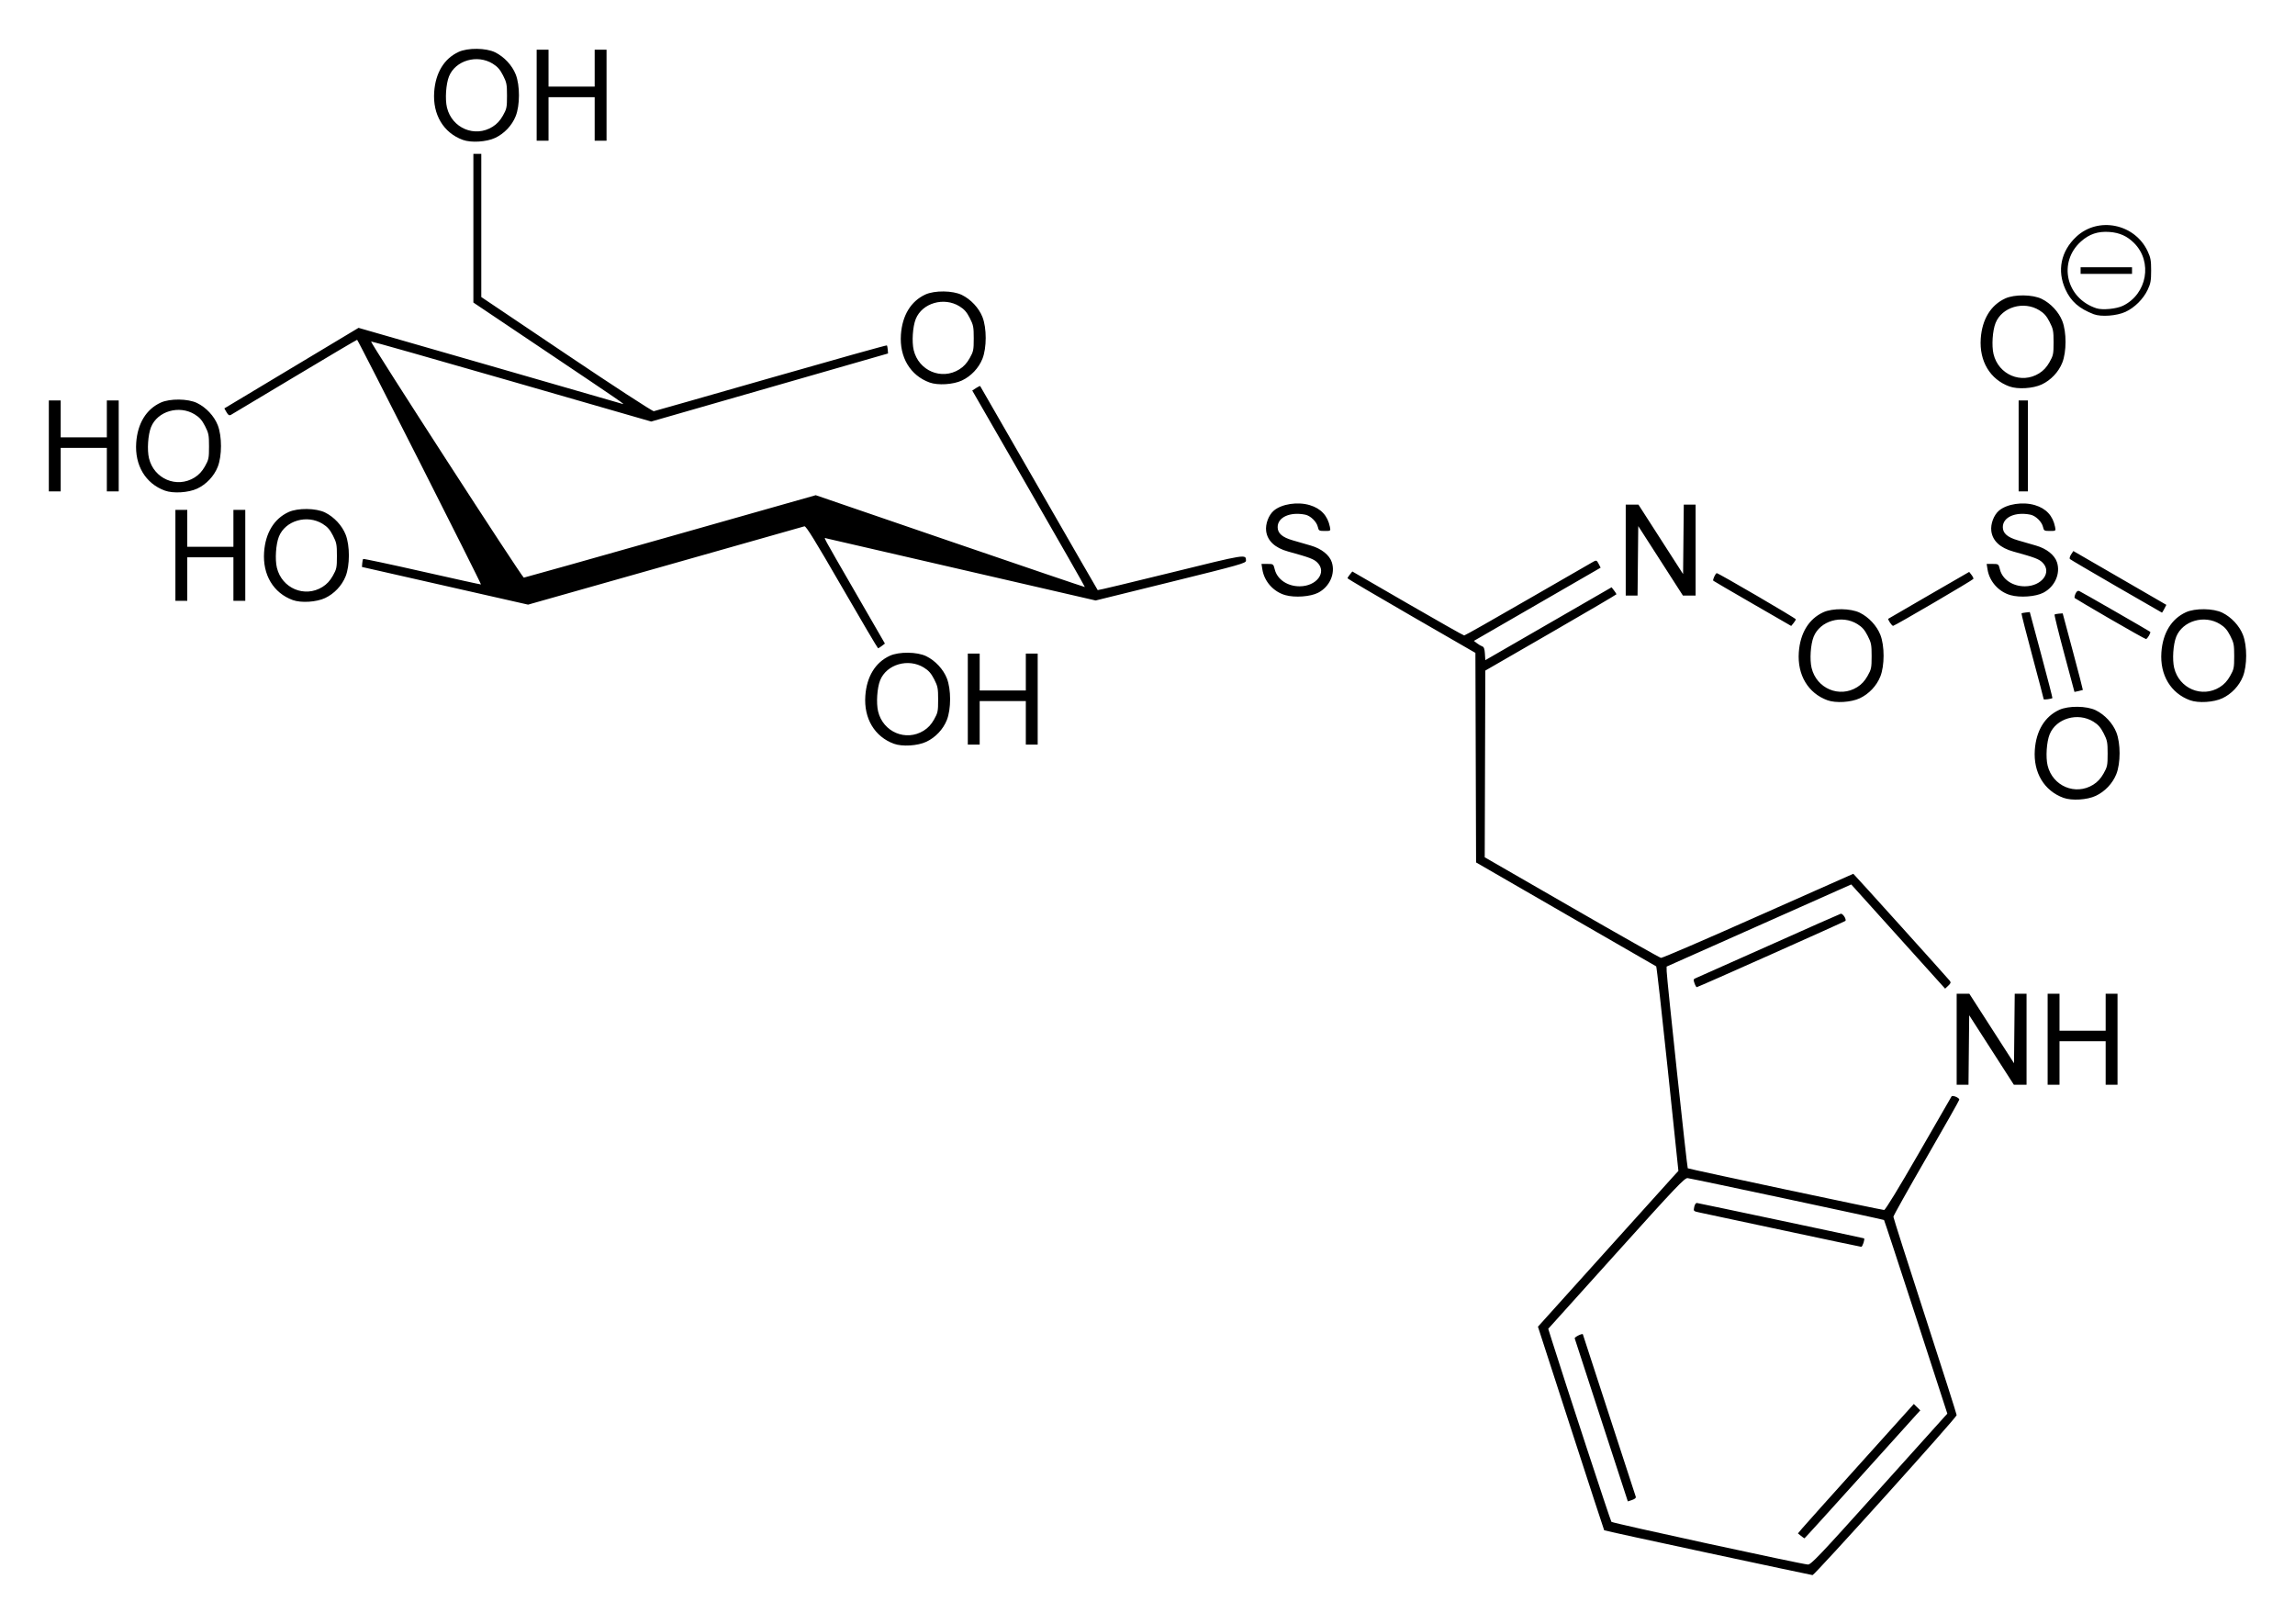 <?xml version="1.0" encoding="UTF-8" standalone="no"?>
<!-- Created with Inkscape (http://www.inkscape.org/) -->
<svg
   xmlns:svg="http://www.w3.org/2000/svg"
   xmlns="http://www.w3.org/2000/svg"
   version="1.0"
   width="470"
   height="332.56"
   id="svg2">
  <defs
     id="defs4" />
  <g
     transform="translate(3033.357,-2055.913)"
     id="layer1">
    <path
       d="M -2683.616,2373.92 C -2695.24,2371.432 -2704.788,2369.349 -2704.833,2369.29 C -2704.879,2369.231 -2707.949,2359.827 -2711.656,2348.392 L -2718.396,2327.601 L -2705.023,2312.75 C -2697.668,2304.582 -2691.197,2297.403 -2690.642,2296.797 L -2689.633,2295.695 L -2691.822,2274.791 C -2693.027,2263.294 -2694.086,2253.853 -2694.178,2253.812 C -2694.269,2253.771 -2702.606,2248.965 -2712.704,2243.132 L -2731.066,2232.528 L -2731.135,2211.071 L -2731.204,2189.615 L -2744.298,2182.061 C -2751.5,2177.906 -2757.392,2174.428 -2757.392,2174.332 C -2757.392,2174.236 -2757.171,2173.885 -2756.901,2173.551 L -2756.41,2172.945 L -2745.088,2179.496 C -2738.861,2183.099 -2733.644,2186.047 -2733.496,2186.047 C -2733.347,2186.047 -2727.454,2182.71 -2720.4,2178.631 C -2713.346,2174.552 -2707.305,2171.071 -2706.976,2170.896 C -2706.442,2170.613 -2706.333,2170.664 -2705.967,2171.372 L -2705.556,2172.166 L -2716.421,2178.439 C -2722.396,2181.889 -2728.237,2185.262 -2729.4,2185.934 L -2731.515,2187.157 L -2730.885,2187.643 C -2730.539,2187.911 -2730.049,2188.198 -2729.797,2188.283 C -2729.464,2188.394 -2729.315,2188.803 -2729.257,2189.771 L -2729.175,2191.106 L -2716.244,2183.644 L -2703.314,2176.182 L -2702.817,2176.827 C -2702.544,2177.182 -2702.32,2177.533 -2702.319,2177.608 C -2702.318,2177.682 -2708.361,2181.229 -2715.747,2185.49 L -2729.175,2193.238 L -2729.235,2212.357 L -2729.296,2231.476 L -2711.485,2241.736 C -2701.689,2247.38 -2693.46,2252.031 -2693.198,2252.072 C -2692.937,2252.113 -2683.984,2248.256 -2673.302,2243.499 C -2662.62,2238.743 -2653.849,2234.851 -2653.811,2234.851 C -2653.732,2234.851 -2634.588,2256.082 -2634.066,2256.748 C -2633.79,2257.101 -2633.843,2257.278 -2634.371,2257.774 L -2635.009,2258.375 L -2644.624,2247.704 L -2654.238,2237.034 L -2657.145,2238.327 C -2658.744,2239.038 -2667.251,2242.823 -2676.05,2246.738 L -2692.048,2253.856 L -2692.035,2254.816 C -2692.016,2256.227 -2687.864,2295.02 -2687.717,2295.157 C -2687.552,2295.312 -2648.016,2303.71 -2647.496,2303.701 C -2647.249,2303.696 -2644.508,2299.209 -2640.475,2292.205 C -2636.837,2285.886 -2633.788,2280.597 -2633.7,2280.451 C -2633.51,2280.135 -2632.105,2280.705 -2632.105,2281.099 C -2632.105,2281.241 -2635.143,2286.614 -2638.855,2293.039 C -2642.568,2299.464 -2645.605,2304.887 -2645.604,2305.09 C -2645.604,2305.294 -2642.687,2314.438 -2639.124,2325.411 C -2635.561,2336.384 -2632.645,2345.521 -2632.645,2345.717 C -2632.645,2346.201 -2661.755,2378.506 -2662.16,2378.471 C -2662.337,2378.456 -2671.992,2376.408 -2683.616,2373.92 z M -2649.092,2361.556 C -2641.784,2353.425 -2635.523,2346.467 -2635.18,2346.093 L -2634.555,2345.414 L -2640.983,2325.637 C -2644.518,2314.76 -2647.46,2305.812 -2647.521,2305.753 C -2647.644,2305.632 -2686.662,2297.312 -2687.742,2297.176 C -2688.346,2297.1 -2690.131,2298.978 -2702.359,2312.559 L -2716.288,2328.028 L -2715.55,2330.38 C -2712.716,2339.403 -2703.548,2367.344 -2703.349,2367.564 C -2703.097,2367.842 -2664.398,2376.25 -2663.106,2376.307 C -2662.476,2376.335 -2660.639,2374.402 -2649.092,2361.556 z M -2664.529,2370.435 L -2665.152,2369.931 L -2664.222,2368.83 C -2663.71,2368.225 -2658.371,2362.262 -2652.356,2355.579 L -2641.42,2343.429 L -2640.757,2344.082 L -2640.094,2344.736 L -2640.781,2345.484 C -2641.159,2345.896 -2646.474,2351.791 -2652.593,2358.586 C -2658.711,2365.38 -2663.76,2370.939 -2663.812,2370.939 C -2663.864,2370.939 -2664.187,2370.712 -2664.529,2370.435 z M -2705.383,2346.84 C -2708.334,2337.744 -2710.801,2330.164 -2710.866,2329.996 C -2710.961,2329.747 -2709.336,2328.924 -2709.201,2329.153 C -2709.179,2329.19 -2706.768,2336.595 -2703.843,2345.607 C -2700.918,2354.619 -2698.458,2362.168 -2698.376,2362.383 C -2698.275,2362.646 -2698.509,2362.873 -2699.093,2363.076 C -2699.569,2363.242 -2699.972,2363.378 -2699.988,2363.378 C -2700.004,2363.378 -2702.432,2355.936 -2705.383,2346.84 z M -2668.152,2307.874 C -2676.765,2306.033 -2684.434,2304.398 -2685.194,2304.24 C -2686.567,2303.953 -2686.574,2303.947 -2686.392,2303.086 C -2686.281,2302.557 -2686.058,2302.239 -2685.821,2302.27 C -2685.286,2302.34 -2651.698,2309.447 -2651.612,2309.509 C -2651.401,2309.661 -2651.933,2311.262 -2652.187,2311.243 C -2652.354,2311.231 -2659.539,2309.715 -2668.152,2307.874 z M -2632.645,2268.738 L -2632.645,2259.422 L -2631.345,2259.422 L -2630.046,2259.422 L -2625.473,2266.537 L -2620.899,2273.651 L -2620.827,2266.537 L -2620.755,2259.422 L -2619.545,2259.422 L -2618.334,2259.422 L -2618.334,2268.738 L -2618.334,2278.053 L -2619.634,2278.053 L -2620.933,2278.053 L -2625.506,2270.939 L -2630.08,2263.824 L -2630.152,2270.939 L -2630.224,2278.053 L -2631.434,2278.053 L -2632.645,2278.053 L -2632.645,2268.738 z M -2614.014,2268.738 L -2614.014,2259.422 L -2612.799,2259.422 L -2611.584,2259.422 L -2611.584,2263.202 L -2611.584,2266.983 L -2606.858,2266.983 L -2602.133,2266.983 L -2602.133,2263.202 L -2602.133,2259.422 L -2600.918,2259.422 L -2599.703,2259.422 L -2599.703,2268.738 L -2599.703,2278.053 L -2600.918,2278.053 L -2602.133,2278.053 L -2602.133,2273.598 L -2602.133,2269.143 L -2606.858,2269.143 L -2611.584,2269.143 L -2611.584,2273.598 L -2611.584,2278.053 L -2612.799,2278.053 L -2614.014,2278.053 L -2614.014,2268.738 z M -2686.341,2257.252 C -2686.596,2256.519 -2686.563,2256.406 -2686.03,2256.198 C -2685.702,2256.07 -2678.993,2253.084 -2671.122,2249.563 C -2663.251,2246.041 -2656.622,2243.105 -2656.39,2243.038 C -2655.98,2242.918 -2655.145,2244.21 -2655.441,2244.507 C -2655.628,2244.694 -2685.636,2258.072 -2685.868,2258.072 C -2685.971,2258.072 -2686.184,2257.703 -2686.341,2257.252 z M -2610.772,2219.298 C -2614.735,2217.853 -2616.967,2214.12 -2616.64,2209.483 C -2616.362,2205.543 -2614.594,2202.644 -2611.637,2201.281 C -2609.743,2200.408 -2606.025,2200.451 -2604.158,2201.367 C -2602.312,2202.274 -2600.671,2204.037 -2599.94,2205.9 C -2599.055,2208.153 -2599.059,2212.207 -2599.948,2214.44 C -2600.707,2216.345 -2602.28,2218.01 -2604.151,2218.889 C -2605.934,2219.726 -2609.066,2219.919 -2610.772,2219.298 z M -2604.688,2216.614 C -2603.802,2216.062 -2603.146,2215.356 -2602.567,2214.33 C -2601.791,2212.955 -2601.728,2212.653 -2601.728,2210.261 C -2601.728,2207.92 -2601.805,2207.529 -2602.542,2206.085 C -2603.159,2204.878 -2603.669,2204.299 -2604.647,2203.694 C -2607.835,2201.723 -2612.292,2203.019 -2613.606,2206.3 C -2614.23,2207.857 -2614.434,2210.96 -2614.024,2212.666 C -2613.009,2216.898 -2608.323,2218.879 -2604.688,2216.614 z M -2850.276,2208.227 C -2854.239,2206.782 -2856.471,2203.049 -2856.144,2198.412 C -2855.866,2194.473 -2854.097,2191.574 -2851.14,2190.211 C -2849.247,2189.338 -2845.528,2189.381 -2843.662,2190.297 C -2841.816,2191.203 -2840.175,2192.966 -2839.443,2194.829 C -2838.559,2197.083 -2838.563,2201.136 -2839.452,2203.369 C -2840.211,2205.274 -2841.783,2206.939 -2843.655,2207.818 C -2845.437,2208.655 -2848.57,2208.849 -2850.276,2208.227 z M -2844.192,2205.543 C -2843.306,2204.991 -2842.65,2204.285 -2842.07,2203.259 C -2841.294,2201.885 -2841.232,2201.582 -2841.232,2199.191 C -2841.232,2196.85 -2841.308,2196.458 -2842.046,2195.014 C -2842.663,2193.807 -2843.173,2193.228 -2844.151,2192.624 C -2847.339,2190.653 -2851.796,2191.949 -2853.11,2195.23 C -2853.734,2196.786 -2853.937,2199.889 -2853.528,2201.596 C -2852.513,2205.827 -2847.827,2207.808 -2844.192,2205.543 z M -2835.157,2199.074 L -2835.157,2189.758 L -2833.941,2189.758 L -2832.726,2189.758 L -2832.726,2193.539 L -2832.726,2197.319 L -2828.001,2197.319 L -2823.276,2197.319 L -2823.276,2193.539 L -2823.276,2189.758 L -2822.061,2189.758 L -2820.846,2189.758 L -2820.846,2199.074 L -2820.846,2208.389 L -2822.061,2208.389 L -2823.276,2208.389 L -2823.276,2203.934 L -2823.276,2199.479 L -2828.001,2199.479 L -2832.726,2199.479 L -2832.726,2203.934 L -2832.726,2208.389 L -2833.941,2208.389 L -2835.157,2208.389 L -2835.157,2199.074 z M -2659.105,2199.316 C -2663.068,2197.872 -2665.3,2194.138 -2664.973,2189.502 C -2664.695,2185.562 -2662.927,2182.663 -2659.97,2181.3 C -2658.076,2180.427 -2654.358,2180.47 -2652.491,2181.386 C -2650.645,2182.293 -2649.004,2184.056 -2648.272,2185.918 C -2647.388,2188.172 -2647.392,2192.226 -2648.281,2194.459 C -2649.04,2196.364 -2650.612,2198.028 -2652.484,2198.907 C -2654.267,2199.745 -2657.399,2199.938 -2659.105,2199.316 z M -2653.021,2196.633 C -2652.135,2196.081 -2651.479,2195.375 -2650.9,2194.349 C -2650.123,2192.974 -2650.061,2192.671 -2650.061,2190.28 C -2650.061,2187.939 -2650.137,2187.548 -2650.875,2186.104 C -2651.492,2184.897 -2652.002,2184.318 -2652.98,2183.713 C -2656.168,2181.742 -2660.625,2183.038 -2661.939,2186.319 C -2662.563,2187.876 -2662.766,2190.979 -2662.357,2192.685 C -2661.342,2196.917 -2656.656,2198.898 -2653.021,2196.633 z M -2584.851,2199.316 C -2588.814,2197.872 -2591.046,2194.138 -2590.718,2189.502 C -2590.441,2185.562 -2588.672,2182.663 -2585.715,2181.3 C -2583.822,2180.427 -2580.103,2180.47 -2578.237,2181.386 C -2576.391,2182.293 -2574.749,2184.056 -2574.018,2185.918 C -2573.133,2188.172 -2573.137,2192.226 -2574.027,2194.459 C -2574.786,2196.364 -2576.358,2198.028 -2578.229,2198.907 C -2580.012,2199.745 -2583.144,2199.938 -2584.851,2199.316 z M -2578.767,2196.633 C -2577.88,2196.081 -2577.225,2195.375 -2576.645,2194.349 C -2575.869,2192.974 -2575.807,2192.671 -2575.807,2190.28 C -2575.807,2187.939 -2575.883,2187.548 -2576.621,2186.104 C -2577.238,2184.897 -2577.748,2184.318 -2578.726,2183.713 C -2581.914,2181.742 -2586.37,2183.038 -2587.685,2186.319 C -2588.309,2187.876 -2588.512,2190.979 -2588.103,2192.685 C -2587.088,2196.917 -2582.402,2198.898 -2578.767,2196.633 z M -2614.824,2199.097 C -2614.824,2198.998 -2615.868,2195.025 -2617.144,2190.267 C -2618.42,2185.51 -2619.422,2181.575 -2619.37,2181.523 C -2619.318,2181.471 -2618.914,2181.389 -2618.473,2181.341 L -2617.671,2181.253 L -2615.318,2190.022 C -2614.024,2194.845 -2612.998,2198.823 -2613.037,2198.862 C -2613.22,2199.045 -2614.824,2199.255 -2614.824,2199.097 z M -2610.625,2189.758 C -2611.783,2185.438 -2612.669,2181.843 -2612.595,2181.769 C -2612.52,2181.694 -2612.116,2181.609 -2611.695,2181.578 L -2610.931,2181.523 L -2608.838,2189.342 C -2607.687,2193.642 -2606.771,2197.182 -2606.802,2197.208 C -2606.833,2197.234 -2607.232,2197.336 -2607.689,2197.433 L -2608.52,2197.611 L -2610.625,2189.758 z M -2860.938,2176.119 C -2866.454,2166.57 -2868.294,2163.592 -2868.618,2163.694 C -2868.852,2163.768 -2881.68,2167.407 -2897.125,2171.781 L -2925.207,2179.734 L -2942.218,2175.876 L -2959.229,2172.018 L -2959.173,2171.27 C -2959.143,2170.858 -2959.055,2170.459 -2958.978,2170.381 C -2958.901,2170.305 -2953.458,2171.46 -2946.883,2172.95 C -2940.307,2174.439 -2934.897,2175.631 -2934.859,2175.597 C -2934.734,2175.486 -2960.036,2125.507 -2960.221,2125.501 C -2960.322,2125.497 -2966.08,2128.902 -2973.017,2133.066 C -2979.954,2137.23 -2985.83,2140.743 -2986.073,2140.874 C -2986.411,2141.054 -2986.623,2140.925 -2986.965,2140.328 L -2987.414,2139.546 L -2973.672,2131.299 L -2959.931,2123.052 L -2933.118,2130.765 C -2918.371,2135.007 -2906.123,2138.541 -2905.901,2138.618 C -2905.148,2138.877 -2905.976,2138.308 -2921.224,2128.068 L -2936.412,2117.869 L -2936.412,2102.646 L -2936.412,2087.423 L -2935.602,2087.423 L -2934.792,2087.423 L -2934.792,2102.082 L -2934.792,2116.742 L -2917.351,2128.476 C -2907.732,2134.947 -2899.709,2140.171 -2899.462,2140.121 C -2899.216,2140.072 -2888.407,2136.991 -2875.441,2133.274 C -2862.475,2129.557 -2851.807,2126.575 -2851.735,2126.647 C -2851.662,2126.72 -2851.578,2127.121 -2851.548,2127.538 L -2851.492,2128.298 L -2875.742,2135.268 L -2899.992,2142.239 L -2928.628,2133.987 C -2944.378,2129.448 -2957.311,2125.782 -2957.368,2125.84 C -2957.577,2126.048 -2926.41,2174.232 -2926.083,2174.206 C -2925.898,2174.191 -2912.37,2170.386 -2896.022,2165.751 L -2866.297,2157.322 L -2838.778,2166.758 C -2823.643,2171.948 -2811.226,2176.164 -2811.185,2176.128 C -2811.144,2176.092 -2816.316,2167.024 -2822.678,2155.977 L -2834.247,2135.89 L -2833.475,2135.384 C -2833.051,2135.106 -2832.666,2134.923 -2832.621,2134.979 C -2832.575,2135.035 -2827.163,2144.436 -2820.594,2155.871 C -2814.024,2167.307 -2808.606,2176.706 -2808.553,2176.759 C -2808.501,2176.812 -2801.745,2175.2 -2793.542,2173.176 C -2777.977,2169.337 -2778.198,2169.372 -2778.187,2170.735 C -2778.184,2171.241 -2779.472,2171.605 -2793.581,2175.085 L -2808.979,2178.883 L -2836.311,2172.581 C -2851.343,2169.115 -2863.854,2166.228 -2864.111,2166.165 C -2864.693,2166.022 -2865.297,2164.898 -2858.047,2177.458 L -2852.132,2187.704 L -2852.757,2188.185 C -2853.101,2188.45 -2853.45,2188.669 -2853.533,2188.672 C -2853.615,2188.676 -2856.948,2183.027 -2860.938,2176.119 z M -2601.236,2182.658 C -2605.123,2180.4 -2608.378,2178.477 -2608.469,2178.385 C -2608.559,2178.293 -2608.486,2177.893 -2608.306,2177.497 C -2608.084,2177.012 -2607.84,2176.83 -2607.555,2176.939 C -2607.201,2177.075 -2593.242,2185.1 -2593.01,2185.301 C -2592.828,2185.459 -2593.606,2186.787 -2593.874,2186.775 C -2594.035,2186.768 -2597.348,2184.915 -2601.236,2182.658 z M -2674.447,2179.531 C -2678.8,2177.019 -2682.419,2174.906 -2682.49,2174.835 C -2682.66,2174.665 -2682.025,2173.287 -2681.776,2173.287 C -2681.41,2173.287 -2665.587,2182.521 -2665.587,2182.735 C -2665.587,2182.852 -2665.8,2183.207 -2666.059,2183.523 L -2666.532,2184.099 L -2674.447,2179.531 z M -2646.311,2183.405 C -2646.557,2183.029 -2646.712,2182.681 -2646.655,2182.632 C -2646.598,2182.583 -2642.845,2180.403 -2638.315,2177.787 L -2630.08,2173.032 L -2629.614,2173.632 C -2629.357,2173.962 -2629.178,2174.334 -2629.216,2174.458 C -2629.288,2174.692 -2645.323,2184.074 -2645.667,2184.083 C -2645.775,2184.086 -2646.065,2183.78 -2646.311,2183.405 z M -2599.944,2175.99 C -2605.052,2173.035 -2609.332,2170.517 -2609.454,2170.394 C -2609.577,2170.272 -2609.469,2169.853 -2609.213,2169.464 L -2608.749,2168.757 L -2601.323,2173.051 C -2597.239,2175.412 -2592.954,2177.892 -2591.801,2178.562 L -2589.705,2179.78 L -2590.12,2180.584 C -2590.349,2181.026 -2590.564,2181.382 -2590.597,2181.375 C -2590.63,2181.368 -2594.837,2178.945 -2599.944,2175.99 z M -2973.403,2178.795 C -2977.366,2177.351 -2979.598,2173.617 -2979.271,2168.981 C -2978.993,2165.041 -2977.224,2162.142 -2974.267,2160.779 C -2972.374,2159.906 -2968.655,2159.949 -2966.789,2160.865 C -2964.943,2161.771 -2963.302,2163.535 -2962.57,2165.397 C -2961.686,2167.651 -2961.69,2171.704 -2962.579,2173.937 C -2963.338,2175.843 -2964.91,2177.507 -2966.782,2178.386 C -2968.564,2179.224 -2971.697,2179.417 -2973.403,2178.795 z M -2967.319,2176.112 C -2966.433,2175.559 -2965.777,2174.854 -2965.198,2173.827 C -2964.421,2172.453 -2964.359,2172.15 -2964.359,2169.759 C -2964.359,2167.418 -2964.435,2167.026 -2965.173,2165.583 C -2965.79,2164.376 -2966.3,2163.797 -2967.278,2163.192 C -2970.466,2161.221 -2974.923,2162.517 -2976.237,2165.798 C -2976.861,2167.355 -2977.064,2170.457 -2976.655,2172.164 C -2975.64,2176.396 -2970.954,2178.377 -2967.319,2176.112 z M -2997.436,2169.642 L -2997.436,2160.327 L -2996.221,2160.327 L -2995.006,2160.327 L -2995.006,2164.107 L -2995.006,2167.887 L -2990.28,2167.887 L -2985.555,2167.887 L -2985.555,2164.107 L -2985.555,2160.327 L -2984.34,2160.327 L -2983.125,2160.327 L -2983.125,2169.642 L -2983.125,2178.958 L -2984.34,2178.958 L -2985.555,2178.958 L -2985.555,2174.503 L -2985.555,2170.047 L -2990.28,2170.047 L -2995.006,2170.047 L -2995.006,2174.503 L -2995.006,2178.958 L -2996.221,2178.958 L -2997.436,2178.958 L -2997.436,2169.642 z M -2770.131,2177.787 C -2772.546,2177.106 -2774.437,2174.996 -2774.829,2172.545 L -2775.012,2171.397 L -2773.794,2171.397 C -2772.586,2171.397 -2772.575,2171.406 -2772.287,2172.551 C -2771.776,2174.579 -2769.675,2175.993 -2767.189,2175.982 C -2763.713,2175.966 -2761.579,2173.109 -2763.561,2171.127 C -2764.294,2170.394 -2765.127,2170.079 -2769.56,2168.856 C -2772.242,2168.116 -2773.786,2166.684 -2774.054,2164.689 C -2774.248,2163.24 -2773.553,2161.378 -2772.481,2160.476 C -2770.855,2159.108 -2767.596,2158.613 -2765.118,2159.359 C -2762.827,2160.049 -2761.458,2161.53 -2761.001,2163.815 C -2760.835,2164.646 -2760.835,2164.647 -2762.062,2164.647 C -2763.207,2164.647 -2763.302,2164.592 -2763.468,2163.836 C -2763.702,2162.769 -2764.974,2161.524 -2766.05,2161.309 C -2769.167,2160.685 -2771.703,2161.83 -2771.703,2163.86 C -2771.703,2165.115 -2770.767,2165.94 -2768.648,2166.555 C -2767.581,2166.865 -2765.882,2167.357 -2764.873,2167.649 C -2762.738,2168.267 -2761.101,2169.572 -2760.616,2171.042 C -2759.844,2173.379 -2761.057,2176.085 -2763.42,2177.301 C -2764.99,2178.109 -2768.171,2178.339 -2770.131,2177.787 z M -2621.623,2177.787 C -2624.037,2177.106 -2625.928,2174.996 -2626.32,2172.545 L -2626.504,2171.397 L -2625.286,2171.397 C -2624.078,2171.397 -2624.066,2171.406 -2623.778,2172.551 C -2623.267,2174.579 -2621.167,2175.993 -2618.68,2175.982 C -2615.204,2175.966 -2613.07,2173.109 -2615.053,2171.127 C -2615.785,2170.394 -2616.618,2170.079 -2621.051,2168.856 C -2623.733,2168.116 -2625.278,2166.684 -2625.545,2164.689 C -2625.74,2163.24 -2625.045,2161.378 -2623.972,2160.476 C -2622.346,2159.108 -2619.087,2158.613 -2616.61,2159.359 C -2614.318,2160.049 -2612.95,2161.53 -2612.493,2163.815 C -2612.326,2164.646 -2612.327,2164.647 -2613.554,2164.647 C -2614.698,2164.647 -2614.793,2164.592 -2614.959,2163.836 C -2615.194,2162.769 -2616.465,2161.524 -2617.542,2161.309 C -2620.658,2160.685 -2623.194,2161.83 -2623.194,2163.86 C -2623.194,2165.115 -2622.259,2165.94 -2620.139,2166.555 C -2619.072,2166.865 -2617.374,2167.357 -2616.365,2167.649 C -2614.23,2168.267 -2612.593,2169.572 -2612.107,2171.042 C -2611.336,2173.379 -2612.548,2176.085 -2614.912,2177.301 C -2616.481,2178.109 -2619.663,2178.339 -2621.623,2177.787 z M -2700.419,2168.562 L -2700.419,2159.247 L -2699.119,2159.247 L -2697.82,2159.247 L -2693.247,2166.361 L -2688.673,2173.476 L -2688.601,2166.361 L -2688.529,2159.247 L -2687.319,2159.247 L -2686.108,2159.247 L -2686.108,2168.562 L -2686.108,2177.878 L -2687.407,2177.878 L -2688.707,2177.878 L -2693.28,2170.763 L -2697.854,2163.648 L -2697.926,2170.763 L -2697.997,2177.878 L -2699.208,2177.878 L -2700.419,2177.878 L -2700.419,2168.562 z M -2999.594,2156.384 C -3003.557,2154.939 -3005.789,2151.206 -3005.462,2146.569 C -3005.184,2142.63 -3003.416,2139.731 -3000.459,2138.368 C -2998.565,2137.495 -2994.847,2137.538 -2992.981,2138.454 C -2991.134,2139.36 -2989.493,2141.123 -2988.762,2142.986 C -2987.877,2145.24 -2987.881,2149.293 -2988.771,2151.526 C -2989.529,2153.431 -2991.102,2155.096 -2992.973,2155.975 C -2994.756,2156.812 -2997.888,2157.006 -2999.594,2156.384 z M -2993.51,2153.7 C -2992.624,2153.148 -2991.968,2152.442 -2991.389,2151.416 C -2990.613,2150.041 -2990.55,2149.739 -2990.55,2147.348 C -2990.55,2145.007 -2990.627,2144.615 -2991.365,2143.171 C -2991.981,2141.964 -2992.491,2141.385 -2993.469,2140.781 C -2996.657,2138.81 -3001.114,2140.106 -3002.428,2143.387 C -3003.052,2144.943 -3003.256,2148.046 -3002.846,2149.753 C -3001.831,2153.984 -2997.146,2155.965 -2993.51,2153.7 z M -3023.357,2147.231 L -3023.357,2137.915 L -3022.142,2137.915 L -3020.927,2137.915 L -3020.927,2141.696 L -3020.927,2145.476 L -3016.202,2145.476 L -3011.477,2145.476 L -3011.477,2141.696 L -3011.477,2137.915 L -3010.262,2137.915 L -3009.046,2137.915 L -3009.046,2147.231 L -3009.046,2156.546 L -3010.262,2156.546 L -3011.477,2156.546 L -3011.477,2152.091 L -3011.477,2147.636 L -3016.202,2147.636 L -3020.927,2147.636 L -3020.927,2152.091 L -3020.927,2156.546 L -3022.142,2156.546 L -3023.357,2156.546 L -3023.357,2147.231 z M -2619.954,2147.231 L -2619.954,2137.915 L -2619.009,2137.915 L -2618.064,2137.915 L -2618.064,2147.231 L -2618.064,2156.546 L -2619.009,2156.546 L -2619.954,2156.546 L -2619.954,2147.231 z M -2621.843,2135.053 C -2625.806,2133.608 -2628.038,2129.875 -2627.711,2125.238 C -2627.433,2121.298 -2625.664,2118.4 -2622.707,2117.037 C -2620.814,2116.164 -2617.095,2116.206 -2615.229,2117.123 C -2613.383,2118.029 -2611.742,2119.792 -2611.01,2121.655 C -2610.126,2123.909 -2610.13,2127.962 -2611.019,2130.195 C -2611.778,2132.1 -2613.35,2133.765 -2615.222,2134.644 C -2617.004,2135.481 -2620.137,2135.675 -2621.843,2135.053 z M -2615.759,2132.369 C -2614.873,2131.817 -2614.217,2131.111 -2613.637,2130.085 C -2612.861,2128.71 -2612.799,2128.408 -2612.799,2126.017 C -2612.799,2123.675 -2612.875,2123.284 -2613.613,2121.84 C -2614.23,2120.633 -2614.74,2120.054 -2615.718,2119.45 C -2618.906,2117.478 -2623.363,2118.775 -2624.677,2122.055 C -2625.301,2123.612 -2625.504,2126.715 -2625.095,2128.422 C -2624.08,2132.653 -2619.394,2134.634 -2615.759,2132.369 z M -2842.985,2134.243 C -2846.948,2132.798 -2849.18,2129.065 -2848.853,2124.428 C -2848.575,2120.488 -2846.807,2117.59 -2843.85,2116.226 C -2841.956,2115.354 -2838.238,2115.396 -2836.372,2116.313 C -2834.525,2117.219 -2832.884,2118.982 -2832.153,2120.845 C -2831.268,2123.099 -2831.272,2127.152 -2832.162,2129.385 C -2832.921,2131.29 -2834.493,2132.955 -2836.364,2133.834 C -2838.147,2134.671 -2841.279,2134.865 -2842.985,2134.243 z M -2836.901,2131.559 C -2836.015,2131.007 -2835.36,2130.301 -2834.78,2129.275 C -2834.004,2127.9 -2833.941,2127.598 -2833.941,2125.206 C -2833.941,2122.865 -2834.018,2122.474 -2834.756,2121.03 C -2835.373,2119.823 -2835.882,2119.244 -2836.86,2118.64 C -2840.048,2116.668 -2844.505,2117.965 -2845.82,2121.245 C -2846.443,2122.802 -2846.647,2125.905 -2846.238,2127.612 C -2845.222,2131.843 -2840.537,2133.824 -2836.901,2131.559 z M -2604.578,2120.259 C -2607.584,2119.101 -2609.244,2117.643 -2610.374,2115.167 C -2612.125,2111.332 -2611.302,2107.345 -2608.15,2104.396 C -2603.664,2100.2 -2596.179,2101.719 -2593.533,2107.364 C -2592.925,2108.659 -2592.818,2109.255 -2592.818,2111.319 C -2592.818,2113.373 -2592.926,2113.979 -2593.518,2115.234 C -2594.416,2117.137 -2596.199,2118.915 -2598.078,2119.78 C -2599.866,2120.603 -2603.072,2120.839 -2604.578,2120.259 z M -2598.59,2118.527 C -2593.647,2116.121 -2592.471,2109.523 -2596.304,2105.69 C -2597.733,2104.261 -2599.282,2103.563 -2601.354,2103.414 C -2603.707,2103.245 -2605.5,2103.845 -2607.191,2105.365 C -2611.945,2109.639 -2610.236,2117.023 -2604.023,2119.046 C -2602.787,2119.448 -2599.922,2119.175 -2598.59,2118.527 z M -2607.264,2111.319 L -2607.264,2110.644 L -2601.998,2110.644 L -2596.733,2110.644 L -2596.733,2111.319 L -2596.733,2111.994 L -2601.998,2111.994 L -2607.264,2111.994 L -2607.264,2111.319 z M -2938.571,2084.56 C -2942.534,2083.115 -2944.766,2079.382 -2944.439,2074.745 C -2944.161,2070.806 -2942.392,2067.907 -2939.435,2066.544 C -2937.542,2065.671 -2933.824,2065.713 -2931.957,2066.63 C -2930.111,2067.536 -2928.47,2069.299 -2927.738,2071.162 C -2926.854,2073.416 -2926.858,2077.469 -2927.747,2079.702 C -2928.506,2081.607 -2930.078,2083.272 -2931.95,2084.151 C -2933.733,2084.988 -2936.865,2085.182 -2938.571,2084.56 z M -2932.487,2081.876 C -2931.601,2081.324 -2930.945,2080.618 -2930.365,2079.592 C -2929.589,2078.217 -2929.527,2077.915 -2929.527,2075.524 C -2929.527,2073.182 -2929.603,2072.791 -2930.341,2071.347 C -2930.958,2070.14 -2931.468,2069.561 -2932.446,2068.957 C -2935.634,2066.985 -2940.091,2068.282 -2941.405,2071.562 C -2942.029,2073.119 -2942.232,2076.222 -2941.823,2077.929 C -2940.808,2082.16 -2936.122,2084.141 -2932.487,2081.876 z M -2923.452,2075.407 L -2923.452,2066.091 L -2922.236,2066.091 L -2921.021,2066.091 L -2921.021,2069.872 L -2921.021,2073.652 L -2916.296,2073.652 L -2911.571,2073.652 L -2911.571,2069.872 L -2911.571,2066.091 L -2910.356,2066.091 L -2909.141,2066.091 L -2909.141,2075.407 L -2909.141,2084.722 L -2910.356,2084.722 L -2911.571,2084.722 L -2911.571,2080.267 L -2911.571,2075.812 L -2916.296,2075.812 L -2921.021,2075.812 L -2921.021,2080.267 L -2921.021,2084.722 L -2922.236,2084.722 L -2923.452,2084.722 L -2923.452,2075.407 z"
       id="path2528"
       style="fill:#000000" />
  </g>
</svg>
